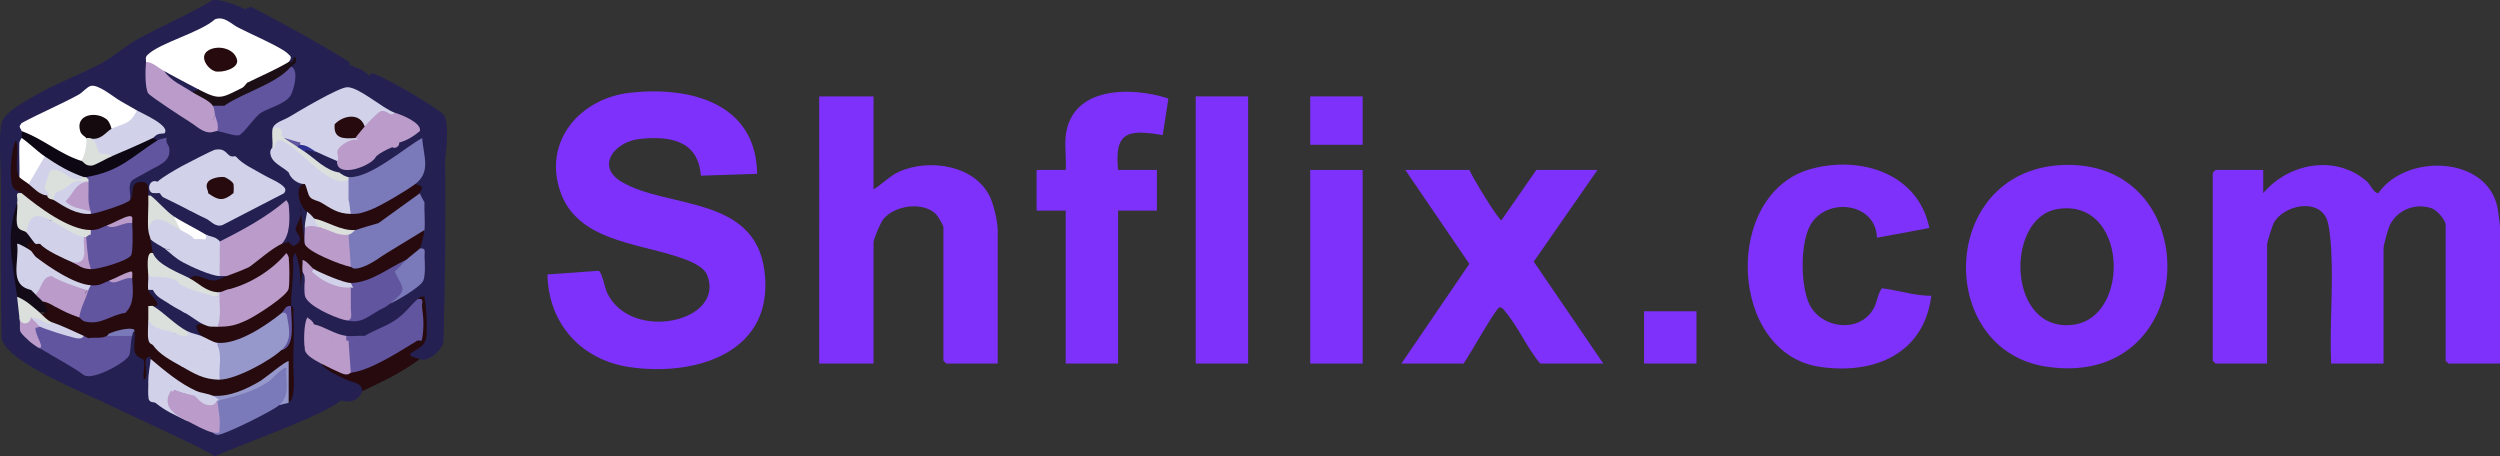 <?xml version="1.0" encoding="UTF-8"?>
<svg id="Layer_2" data-name="Layer 2" xmlns="http://www.w3.org/2000/svg" viewBox="0 0 1291.91 235.88">
  <rect x="0" y="0" width="1291.91" height="235.88" fill="#333333" stroke="none"/>
  <defs>
    <style>
      .cls-1 {
        fill: #dbe0dc;
      }

      .cls-2 {
        fill: #d1d2ea;
      }

      .cls-3 {
        fill: #1c0e15;
      }

      .cls-4 {
        fill: #0d0713;
      }

      .cls-5 {
        fill: #7e31fb;
      }

      .cls-6 {
        fill: #fff;
      }

      .cls-7 {
        fill: #7a79b9;
      }

      .cls-8 {
        fill: #242052;
      }

      .cls-9 {
        fill: #150b0e;
      }

      .cls-10 {
        fill: #2e3192;
      }

      .cls-11 {
        fill: #9697cb;
      }

      .cls-12 {
        fill: #ba9bc9;
      }

      .cls-13 {
        fill: #130a17;
      }

      .cls-14 {
        fill: #260a0e;
      }

      .cls-15 {
        fill: #61559f;
      }
    </style>
  </defs>
  <g id="Layer_1-2" data-name="Layer 1">
    <g>
      <path class="cls-8" d="M157.51,95.09c-2.69,3.3,1.1,10.58,1.19,14.27,2.21,3.23,2.61,6.51-1.19,8.33,3.39,1.26,3.23,7.03,0,8.33l-1.62-.15c-2.75-13.88,1.48-2.49.31.89-.62,1.81-3.25,1.77-4.64.45-2.52,2.45-4.13.34-2.38-2.38l-.59-1.2c3.08-9.67,3.66-24.42-2.73-32.31l2.13-2.17c.37.12.86-.13,1.19,0,3.65,1.51,6.12,2.37,8.33,5.95Z"/>
      <g>
        <path class="cls-8" d="M110.96,235.88c-3.19-3.12-48.28-23.47-53.33-26.04-11.78-6-53.59-22.06-56.82-34.76-.4-20.12-.45-40.28-.34-60.41.04-6.7-.01-13.46,0-20.12.02-8.05-1.26-23.83.3-30.72,1.31-5.82,11.87-11.22,16.79-14.13,11.22-6.64,23.91-11.11,35.17-17.16,6.34-3.41,11.88-8.8,18.52-12.41C83.9,13.26,97.32,7.65,109.66.18c4.25-1.04,12.8,2.68,16.93,4.52l3.15-1.18c17.33,8.91,34.2,18.35,50.6,28.32l.96,2.59c.29-1.04.69-1.01,1.19,0,3.4.84,6.18,2.42,8.33,4.76.3-.49.62-.93,1.04-1.24,1.77-1.3,36.11,18.68,37.77,21.71,2.38,4.36,1.09,17.82.38,22.98.31,31.51.04,62.85-.84,94.04-.57,4.01-8.08,11.02-12.2,8.79-10.26,4.16-8-8.16,0-5.95,2.97-2.26,3.44-4.72,3.57-8.33-1.35-5.31-1.72-12.34-1.19-17.84-4.64-.26-4.47-3,.5-8.23,2.7-4.5,1.48-12.96-.79-17.16.88-7.68,1.56-16.62.29-23.38-3.25,1.41-5.26-2.6-2.38-4.76-1.65-.57-2.44-2.15-2.38-4.76l-.45-2.72c4.63-4.11,3.5-12.24,1.51-16.73-10.43,8.81-21.78,14.9-34.06,18.26l-1.5-2.38c-2.18,1.73-5.82.76-4.76-2.38.28-1.75,2.16-2.18,5.66-1.31,10.08-3.65,19.69-8.36,28.83-14.15,1.4-2,3.78-3.98,7.14-5.95-3.84-2.59-8.01-4.87-12.51-6.84l-.57-2.68c-6.72-1.27-12.98-4.16-18.78-8.67l-5.61-2.13c-9.64,3.89-18.86,8.67-27.67,14.35l-2.65-1.18c-2.14,3.86-4.92,5.84-8.33,5.95,2.6,2.7,2.6,5.87,0,9.51,1.69,4.64,3.25,7.37,8.36,9.99l-.04,3.09c-.38,1.03-.78,1.02-1.19,0-6.03,3.84-13.99-.36-19.89-4.05-2.15-1.35-4.28-2.74-6.28-4.28-.4,3.14-1.15,2.89-2.38,0-1.07,1.97-2.85,1.61-5.32-1.08-10.71,3.56-21.03,8.47-30.96,14.73l-1.78-.57c-2.01-1.04-1.71-3.09.91-6.17,4.86-3.29,6.54-7.18,5.03-11.67-2.1.31-4.08-.88-5.95-3.57-2.49.97-3.28.58-2.38-1.19-2.36-2.57.68-3.99,3.37-4.52-3.47-2.81-7.27-5.11-11.41-6.91l-.29-2.84c-4.34.91-6.9-.56-8.33-4.76-.55.92-1.32,1.4-2.36,1.34-7.53-7.43-13.6-8.31-18.2-2.63-11,4.73-21.19,10.32-30.58,16.75,2.5,1.74,3.39,2.48,0,3.57,2.5,5.09,2.05,15.29-1.19,20.22-3.89-2.62-2.27,4.87,1.02,5.44l.17,2.89c.06,2.15-.73,3.74-2.38,4.76-1.33,13.55-2.26,27.06-.26,40.62,2.55,3.49,2.64,6.21.26,8.14,3.62,2.78,4.22,7.21,1.19,10.7,2.37.83,3.27,2.97,2.71,6.42,2.04,1.88,2.72,3.71,2.05,5.48,2.88-1.86,5.16.36,4.76,3.57,2.78-.7,3.58-.3,2.38,1.19,7.42,1.93,17.79,6.19,21.41,13.08l1.55-1.84c9.29-1.36,22.31-5.87,20.76-17.43l2.66-.94c-3.02-1.85-2.2-3.51,1.19-2.38,2.3,1.49,3.2,5.03,2.69,10.6,2.31.64,4.18,1.47,5.64,2.48,1.06.22,1.01.62,0,1.19,3.16,3.83,2.04,8.48-1.19,11.89l2.38,1.62c-.57,3.4-.17,6.43,1.19,9.08l3.04-.66c4.48,3.63,9.02,7.02,13.61,10.17,3.49-2.22,11.92,2.17,13.08,5.95,2.17,1.27,3.86.62,5.08-1.95,9.22-3.77,18.25-8.19,26.8-13.33l2.6,1.01c2.49-2.42,4.07-2.82,4.76-1.19,1.44-5.92,1.83-11.98,1.19-18.18l1.19-.85c3.09-2.95,12.47-1.9,15.23,1.86.06,5.52,7.98,9,12.12,5.28,3.1-3.93,13.55,2.18,8.33,5.95-1.32,4.44-6.53,6.64-10.7,4.76-10.99,8.67-53.01,23.24-65.58,28.99h0Z"/>
        <g>
          <g>
            <g>
              <path class="cls-6" d="M75.45,32.05c.14-1.49-.62-2.26.77-3.66,6.18-6.23,27.27-11.57,34.9-18.43,4.76-1.76,8.17,2.29,11.91,4.25,3.16,5.85-2.91,12.14-9.93,10.34.5,3.46-3.66,4.41-5.53,1.56-.2,3.53.92,6.21,3.37,8.04l.2,2.66,5.39.46c4.62-1.73,14-.1,11.26,5.48,3.73,3.04-10.74,9.2-13.05,9.52-3.73.52-10.91-2.62-11.92-5.96-6.52-1.42-12.47-4.59-17.84-9.51-2.48,2.68-8.4-1.73-9.51-4.76Z"/>
              <path class="cls-6" d="M149.19,32.05c-3.86,5.96-14.17,11.69-21.41,10.7-4.19-5.87-11.12-3.63-16.65-5.95l1.2-2.19c12.93-.19,7.92-9.04-2.15-7.15l-2.62-1.36,11.43-3.45,4.03-8.44c5.77,3.03,21.8,9.94,25.43,13.24,2.01,1.83,2.57,2.09.74,4.6Z"/>
              <path class="cls-12" d="M75.45,32.05c3.15-.18,6.49,3.12,9.51,4.76,4.44,3.55,9.22,6.61,14.33,9.16l-.05,1.54c3.67.3,12.92,3.05,10.7,7.14,3.82.31,4.57,3.03,1.19,4.76-.03,8.54-3.91,2.01-5.5-2.94l-6.7,1.16c2.85,2.69,4.72,7.42-.88,5.34-3.01-1.82-20.59-13.29-21.49-14.79-1.75-2.93-1.46-12.31-1.11-16.14Z"/>
              <path class="cls-15" d="M134.92,58.22c-1.78.69-2.83-.15-3.13-2.51l-14.21,1.27-1.68-2.32.48-2.97c11.19-5.14,21.94-11.01,32.26-17.59l1.75.35c4.38,1.52,1.31,12.2-.13,14.74-2.57,4.53-11.7,6.67-15.33,9.05Z"/>
              <path class="cls-15" d="M115.89,54.65c3.88.01,15.45-1.64,17.06-1.28,1.45.33,1.49,3.57,1.97,4.84-3.44,2.26-9.17,11.15-11.53,11.7-2.19.51-8.2-1.76-11.06-2.18-2.72-2.05-3.12-4.83-1.19-8.33-.43-1.61-.12-2.96-1.19-4.76,1.91-2.32,4.04-2.33,5.95,0Z"/>
              <path class="cls-3" d="M149.19,32.05c.3-.18,1.09.27,1.59-.02,1.38-.8.08-2.87,1.97-2.36.98,3.55-1.13,3.29-2.37,4.75-7.67,9.02-24.65,13.39-34.49,20.22-1.98,0-3.96,0-5.95,0-1.6-2.71-7.57-5.05-10.7-7.14-1.01-1.75.18-2.15,3.57-1.19,10.82,5.63,11.57,4.4,22.24-.86,1.41-.7,2.16-2.42,2.74-2.7,7.27-3.59,14.35-6.57,21.41-10.7Z"/>
              <path class="cls-12" d="M98.05,62.98c6.44-.09-6.03-4.62-3.56-7.13,9.1-.45,13.75-6.66,15.46,6.52l1.18-2.96c.71,2.66,2.01,4.88,1.19,8.33-1.09-.16-2.83,1.22-5.68.43-3.17-.87-5.88-3.55-8.59-5.19Z"/>
              <path class="cls-14" d="M107.56,26.11c4.62-2.97,13.32-1.39,14.91,4.64,1.22,4.62-7.73,7.03-11.34,6.06s-8.55-7.51-3.57-10.7Z"/>
              <path class="cls-8" d="M102.8,46.33l-3.57,1.19c-4.69-3.13-10.83-5.59-14.27-10.7,5.87,3.18,11.92,6.43,17.84,9.51Z"/>
            </g>
            <g>
              <path class="cls-2" d="M88.53,199.75c1.8,1.07,5.62.93,7.14,3.57-1.9-.48-4.02-.68-5.94-1.19-1.19,8.75-2.65,8.64,4.78,12.42.58.29,4.97,2.16,2.34,3.04-6.36-3.08-10.86-4.87-16.65-9.51-4.81-4.1,2.93-12.5,8.33-8.33Z"/>
              <path class="cls-2" d="M88.53,199.75c-4.29-.25-8.62,4.2-8.33,8.33-.49-.39-2.72.27-3.4-1.92-.45-2.92-.1-5.86-.17-8.78,6.09-5.63,7.6-.18,11.89,2.38Z"/>
            </g>
          </g>
          <g>
            <path class="cls-8" d="M209.84,73.68c-5.2,4.2-20.7,14.38-26.85,15.39-2.01.33-5.62.35-7.64.07-.33.54-.69,1.04-1.15,1.41-1.87,1.49-16.6-8.89-16.69-12.12-1.24-2.47.74-2.47,5.95,0,4.52-1.62,8.89.31,10.7,4.76,1.82.78,3.18,3.38,6.34,3.26,2.49-.09,10.96-4.29,13.88-5.64,2.43-2.15,5.37-3.51,8.33-4.76,1.13-.71,2.45-1.61,3.57-2.38,1.96-1.08,3.15-1.08,3.57,0Z"/>
            <path class="cls-2" d="M149.19,60.6l-3.57,9.51c-1.51-1.25-3.17-2.42-4.76-3.57.78-3.32,5.98-4.53,8.33-5.95Z"/>
            <path class="cls-8" d="M216.98,67.73c-.83,3.12-4.95,4.18-7.14,5.95h-3.57c3.36-2.3,6.78-4.66,10.7-5.95Z"/>
            <path class="cls-8" d="M216.98,179.53l3.57-8.33c0,1.73,1.58,2.98.35,5.62-1.34,2.9-2.86,1.99-3.92,2.71Z"/>
            <path class="cls-8" d="M202.71,76.06c-3.77,2.36-3.89,2.7-8.33,4.76,1.57-2.86,5.26-4.06,8.33-4.76Z"/>
          </g>
          <g>
            <path class="cls-13" d="M13.61,120.06c2.91-2.85,5.1,3.86,4.76,5.95-1.71.52-2.36,1.83-2.38,3.57-1.13,1.29-2.65,1.42-4.56.39-3.36,8.21-3.82,15.12,4.56,19.83,2.63-2.19,3.68-.69,2.38,2.38,3.21-1.31,5.39.43,3.57,3.57,6.67,2.84,6.25,10.35-1.19,5.95-4.07,1.56-10.12-4.61-11.89-8.33-2.42-18.79-6.07-30.28,0-48.76,2.38,2.25,3.14,5.88,2.28,10.9,1.67,1.58,2.5,3.1,2.47,4.56Z"/>
            <path class="cls-15" d="M42.15,186.67l1.19,7.14c-6.79-4.93-14.32-8.65-21.41-13.08,1.28.62,3.38-1.2,3.57-1.19.53-.83,1.38-2.07,2.03-1.89,3.54,1.01,12.17,6.54,14.62,9.02Z"/>
            <path class="cls-12" d="M15.98,164.07c1.91.46,2.71,1.25,2.38,2.38-1.43,2.77-1.65,4.96.06,8.73.47,2.64-1.54,2.1-3.63.79-6.56-6.11-3.68-3.9-4.76-11.89,1.89,1.4,4.09-.14,5.95,0Z"/>
          </g>
        </g>
      </g>
      <g>
        <path class="cls-14" d="M10.04,91.52c2.22-2.56,6.04.49,4.76,3.57,4-1.42,7.32,2.88,9.51,5.95,2.41-1.15,3.7-.46,3.57,2.38l2.75-1.08c4.18,4.34,9.61,7.07,16.28,8.22,1.62-2.73,5.02-4.48,10.19-5.26,3.89-2.24,7.24-2.86,10.03-1.87-.37-4.93,2.96-14.78,9.25-10.97,2.83,1.72,1.81,7.02.26,8.59,3.24,4.87,3.24,10.82,0,17.84,3.31.08,4.11,3.15,1.19,4.76,3.48,3.43,3.87,5.81,1.19,7.14l-.08,10.45-2.3,1.44c3.53.53,3.16,5.88,0,7.14,4.11,2.74,11.27,11.55,2.38,8.33-.6,3.1-1.37,3-2.38,0-2.84,9.37-2.51,16.89,3.52,24.67l-2.33,1.49c-5.6-.52.15,10.49-3.56,11.89-.49-2.96.67-7.2.01-9.86-.37-1.49-3.98-1.06-4.76-5.02-.57-2.86.71-8-.02-10.09-4.27.7-8.95,1.43-13.08,1.19-4.4,2.53-9.42.74-6.98-4.82l15.3-5.88c-.53-2.25-.09-4.89,1.32-7.93-.62-4.81.13-8.12,2.24-9.91-3.12-.98-7.08-.58-11.89,1.19.04,4.38-7.57,6.7-9.51,2.38-4.33,2.1-13.16-2.67-17.66-5.25-3.83-2.2-13.95-8.97-13.26-12.59-3.42-2.71-1.13-6.24,2.38-3.57.09-2.26,1.61-2.05,2.38,0,4.89.19,14.83,4.86,16.65,9.51,4.63-.42,7.8.77,9.51,3.57l1.11-2.43c6.15-1.07,12.34-2.72,17.74-5.92l.28-13.6,2.28-1.83-2.92-1.56c-3.35,1.58-6.74,2.49-10.16,2.75.8,3.97-6.61,6.3-8.33,2.38-.21.56-.47,1.05-.87,1.31-4,2.59-31.31-13.32-35.08-17.48l.27-2.86c-1.19-.99-3.23-1.41-4.1-2.41-2.71-3.1-1.6-20.88,1.13-24.93,2.07,5.42-1.33,14.64,1.78,19.02Z"/>
        <path class="cls-6" d="M11.23,67.73c.01-.41-1.32-1.68-.98-2.81l.93-1.33c9.62-5.2,19.83-9.42,29.42-14.66,2.13-1.16,4.3-3.97,6.27-4.52,3.86-1.08,11.79,5.76,15.5,7.86,2.2,3.36-3.23,14.55-7.14,9.51-7.33.84-10.99,1.25-10.99,1.25l.29,8.26c4.41,1.33,2.25,12.42-2.38,11.89-1,.66-2.18,1.43-3.44,1.29-4.09-.44-22.08-11.74-26.82-14.8-.45-.29-.6-1.06-.66-1.95Z"/>
        <path class="cls-4" d="M42.15,83.2c.8-1.24,2.48-1.24,5.04.03,3.33-2,6.81-2.8,10.42-2.41,5.24-6.05,13.42-9.64,21.41-9.51l2.38,1.19c-.9,4.59-9.51,10.11-14.02,12.6-5.53,3.05-16.86,7.66-22.85,6.43-.29,1.07-.69,1.04-1.19,0-6.28-.64-18.53-4.56-20.22-10.7-4.33,1.58-11.76-5.06-11.89-9.51.04-.63-.05-2.25,0-3.57,11.57,4.29,18.97,11.53,30.92,15.46Z"/>
        <path class="cls-2" d="M70.69,57.03c2.4,1.41,17.79,7.99,14.28,11.88-.12.13-2.48.02-3.59.57s-1.9,1.6-2.36,1.82c-6.98,3.31-14.29,6.5-21.41,9.51-6.32,1.85-10.28-1.32-11.89-9.51,3.1-1.56,6.15-3.48,9.14-5.74l2.75.98c.63-2.69,3.08-4.58,7.34-5.67,1.73-2.64,3.65-3.92,5.74-3.84Z"/>
        <path class="cls-15" d="M55.23,173.58c5.68-2.45,10.04-2.45,13.08,0-.99,3.47-.63,7.2-1.45,9.86-1.07,3.47-19.07,13.55-23.53,10.36-3.61-3.43-4-5.81-1.19-7.14-2-3.29-2.34-10.45,2.38-10.7-1.21-1.31-.54-1.8,1.19-1.19.51-3.09,3.68-3.49,9.51-1.19Z"/>
        <path class="cls-15" d="M81.4,72.49c.6-.38,4.51-1.46,4.75-1.2-.73,2.11.81,3.5,1.2,4.77,2.86,6.19-5.84,15.9-11.89,13.08-7.6.07-15.11,1.28-21.84,5.84-3.47,1.23-7.16,2-7.89-2.27-1.46.87-2.03.33-1.19-1.19,17.56-2.98,23.38-10.43,36.87-19.03Z"/>
        <path class="cls-1" d="M11.23,99.85c8.5,7.08,24.52,19.07,35.68,19.03,2.28.67,2.28,1.71,0,2.38-.5,1.9-.77,2.86-2.38,1.19-.29,1.07-.69,1.05-1.19,0-2.92,4.07-16.86-4.02-16.65-8.33-4.86-1.75-10.04-.85-10.49,4.97l-2.6.97c-.97-.95-3.8-.87-4.56-3.16-1.07-3.2.32-8.7-.19-12.3.75-2.28-1.76-5.62,2.38-4.76Z"/>
        <path class="cls-6" d="M11.23,71.3c4.35,3.06,7.73,6.67,11.89,9.51,2.93,2.75-4.4,14.71-8.33,14.27-1.14-.94-4.16-2.73-4.76-3.57.15-5.76-.19-11.56-.04-17.33.04-1.52,1.21-2.67,1.22-2.89Z"/>
        <path class="cls-8" d="M81.4,93.9c-1.08.99-2,3.24-3.56,4.17l2.38,1.78c.5,1.9-.97,2.19-2.38,1.19-.34,1.04-.73,1.02-1.19,0-.15-3.89.95-7.9-5.21-6.86-4.24.71-2.03,6.92-4.31,9.24-6.65-5.3.09-17.36,8.33-14.27,5.54-3.58,13.54-5.12,11.89-13.08.51,1.69,2.42,3.42.94,6.29l-6.89,11.55Z"/>
        <path class="cls-6" d="M62.37,52.27c2.81,1.59,5.57,3.14,8.33,4.76-3.26,7.61-7.72,6.79-13.08,9.51-3.15.04-4.27-2.29-2.38-4.76,4.56-.1,3.91-6.72,7.14-9.51Z"/>
        <path class="cls-15" d="M20.74,168.83l1.18-1.2c7.04,2.46,14.18,4.44,21.41,5.96,2.29-2.27,2.84-2,2.38,1.19-.08.02-1.07,1.02-1.19,1.19-.82,1.92-1.53,2.79-2.13,2.61l-15.96-2.59c.59,1.41.36,2.59-.94,3.55,1.12,2.36-.07,2.76-3.57,1.19-.62-.39-1.48-.58-2.38-1.19l.46-1.91c-2.56-.05-5.25-12.73.73-8.79Z"/>
        <path class="cls-1" d="M20.74,161.69c4.05-.37,6.03,1.21,5.95,4.76.91,2.06.43,3.38-1.59,2.49l-9.12-4.87c-.22,3.77-5.65,4.34-5.95,0-.47-3.54-.73-7.17-1.19-10.7,4.4,1.58,8.36,5.34,11.89,8.33Z"/>
        <path class="cls-12" d="M18.36,166.45c1.51-1.28,3.59.57,2.38,2.38l-2.39.61c-.39,3.92,5.83,11.5,1.2,10.09-1.75-1.19-3.17-2.09-4.76-3.57,5.79,1.11-3.84-9.39,3.57-9.51Z"/>
        <path class="cls-7" d="M69.5,171.21c-1.15.45-.93,1.47-1.19,2.38h-13.08c-.25-.49.15-.88,1.19-1.19,2.75-1.36,9.68-3.17,12.44-2.31.74.14.48.67.64,1.12Z"/>
        <path class="cls-15" d="M68.31,143.85c.45,6.32,1.26,13.3-3.57,17.84l-12.87,5.16c-2.36,3.88-13.31,2.47-10.92-2.78-.82-.57-1.76-1.23-2.03-2.21-.86-3.2,4.84-9.86,6.78-12.06-2.45-2.03-2.05-2.83,1.19-2.38,4.79.4,5.77-.96,9.51-2.38,3.75-.59,7.48-1.55,11.17-2.9l.72,1.71Z"/>
        <path class="cls-15" d="M68.31,115.31c.23,3.06.53,14.81-.58,16.66-1.71,2.83-16.96,7.3-20.82,7.12-2.98-1.09-4.7-3.06-1.19-4.76-.14-4.88.25-9.24,1.19-13.08,0-.79,0-1.59,0-2.38,4.39-.02,4.96-1.2,8.33-2.38,4.11-.75,8.2-1.71,12.25-2.87l.84,1.69Z"/>
        <path class="cls-15" d="M75.45,89.14c-1.81,1.17-6.85,3.3-7.72,4.76-1.66,2.77.19,7.65-.6,9.51-.69,1.63-17.27,6.99-20.22,7.14-1.04-.34-1.02-.73,0-1.19-4.78-1.77-5.17-13.25-1.19-15.46-1.03-.3-1.01-.7,0-1.19,5.9,2.85,10.88-2.67,15.41-4.21,3.14-1.07,6.99-.22,10.15-2.51l4.17,3.16Z"/>
        <path class="cls-2" d="M26.69,114.12c4.81,2.48,11.32,7.33,16.65,8.33,3.1,11.94,1.12,16.31-5.95,13.08-4.48-1.99-13.67-5.96-16.65-9.51-6.79-3.58-6.27-16.22,5.95-11.89Z"/>
        <path class="cls-14" d="M27.88,158.12c3.75-.97,12.07,1.39,13.08,5.95.5.17,1.34,1.74,3.15,2.14,8.32,1.81,12.96-3.46,20.63-4.52-3.05,2.87-12.31,5.28-12.87,6.15-2.43,3.79,1.17,5.63,4.54,4.56-.38.19-.73.91-1.19,1.19-2.78,1.57-7.21.56-9.51,1.19-.81-.36-1.57-.83-2.38-1.19-5.49-.32-14.02-2.35-16.65-7.14-2.58-1-4.1-3.2-5.95-4.76,5.87.83,3.72-2.43,1.19-5.95,2.41-3.83,4.3-1.02,5.95,2.38Z"/>
        <path class="cls-2" d="M43.34,91.52c1.95,1.5-7.02,2.53-8.1,2.32-9.63-8.01-9.79.37-9.05,7.57l-1.88-.38c-3.98-.41-6.63-3.56-9.51-5.95l8.33-14.27c6.35,4.33,12.85,8.26,20.22,10.7Z"/>
        <path class="cls-2" d="M15.98,129.58c.7.53,1.52,2.44,2.97,3.53,6.96,5.23,19.19,13.58,27.95,14.31-.3.8-.97,1.59-1.19,2.38-.34,1.04-.73,1.02-1.19,0-3.76,2.09-18.26-2.14-17.84-7.14-3.07,1.18-3.86.39-2.38-2.38l-10.66-5.37c-2.11,3.32-3.67,6.65-1.23,10.13,3.52-.68,5.22,1.57,3.57,4.76-11.72-2.63-5.84-14.6-7.13-23.78.52-.59,6.25,2.9,7.13,3.56Z"/>
        <path class="cls-1" d="M43.34,91.52c.39-.04.81.06,1.19,0,.15.54,1.16,1.01,1.19,1.19.07.37-.02.8,0,1.19-.34,1.04-.73,1.02-1.19,0-5.94,1.99-11.49,5.16-16.65,9.51-.93-.59-3.05-.22-3.57-2.38,2.59-.36-1.15-1.93-1.18-4.14,0-.47,2.34-8.61,3.09-8.83,5.22-1.48,8.32,4.11,13.14,4.66,2.57.3,3.5-1.16,3.98-1.21Z"/>
        <path class="cls-2" d="M44.53,93.9c-2.02,3.2-4.39,6.53-7.11,10,4.53.8,7.69,2.62,9.49,5.46v1.19c-7.44.37-13.08-3.39-19.03-7.14-.25-4.75,2.37-3.98,5.37-5.94,4.01-2.62,4.59-4.96,11.28-3.58Z"/>
        <path class="cls-2" d="M26.69,114.12c-5.09-1.77-9.11,2.99-8.05,7.59.3,1.29,1.99,2.01,2.56,3.12.32.62-.5,1.13-.46,1.18-.7-.16-1.97.23-2.38,0-.74-.42-3.66-4.87-4.76-5.95,1.77-9.46,4.9-10.16,13.08-5.95Z"/>
        <path class="cls-12" d="M45.72,134.34c.23,1.6.89,3.16,1.19,4.76-5.04-.23-6.01-2.01-9.51-3.57,8.79,1.36,5.42-7.21,5.95-13.08.36.07.81,0,1.19,0,1.83,3.4,2.23,7.37,1.19,11.89Z"/>
        <path class="cls-12" d="M55.23,116.5c3.47-1.22,8.62-4.36,11.31-4.76s1.62,1.6,1.77,3.57c-4.35-.88-9.83,3.88-13.08,1.19Z"/>
        <path class="cls-12" d="M56.42,145.04c3.84-1.46,7.27-3.75,11.28-4.78,1.14-.02.53,2.45.61,3.59-4.12-1.09-9,4.09-11.89,1.19Z"/>
        <path class="cls-9" d="M55.23,61.79c1.13.99,2.12,3.22,2.38,4.76-2.64,1.34-5.72,6.76-11.89,4.76-.34,1.04-.73,1.02-1.19,0-.13-.52-2.44-1.47-3.06-3.46-2.8-9.02,8.7-10.5,13.76-6.06Z"/>
        <path class="cls-1" d="M45.72,71.3c4.94.56,3.95,6.5,5.91,7.77,1.66,1.07,4.8-.2,5.98,1.75-2.7,1.14-8.51,4.63-10.2,4.76-3.47.26-4.12-2-5.26-2.38,1.51-2.5,3.03-9.35,2.38-11.89h1.19Z"/>
        <path class="cls-15" d="M44.53,175.96c-2.31,3.17.11,7.66-2.38,10.7-5.15.56-13.72-6.9-16.65-7.14-7.68-12.06,13.64-1.65,19.03-3.57Z"/>
        <path class="cls-12" d="M26.69,142.66c4.44,2.79,12.65,5.58,17.84,7.14-.46,5.73-5.48,6.43-15.06,2.1l-.45,1.99c3.88,2.44,3.97,6.12-1.14,4.24-1.88-1.04-3.76-2.1-5.95-2.38-.73-1.01-2.43-2.2-3.57-3.57-1.76-4.12,3.45-13.52,8.33-9.51Z"/>
        <path class="cls-2" d="M24.31,140.28c1.27.83,2.01,2.15,2.38,2.38-5.28.37-5.07,6.65-8.33,9.51-.87-1.04-1.85-1.74-2.38-2.38-1.24-1.49-2.48-3.15-3.57-4.76-4.38-12.1,4.6-10.38,11.89-4.76Z"/>
        <path class="cls-15" d="M46.91,121.25c0,4.1.99,9.95-1.19,13.08-.55-3.88-.92-7.97-1.19-11.89.21,0,1.52-1.33,2.38-1.19Z"/>
        <path class="cls-2" d="M26.69,166.45c5.58,1.88,11.22,4.74,16.65,7.14-1.15,2.18-4.19,1.09-6,.67-3.24-.75-13.88-4.09-16.6-5.42-.56-.28-1.67-1.74-2.38-2.38-.83-.75-1.6-1.57-2.38-2.38,5.77.42,6.48,2.74,9.14,3.3.82.17,1.48-.95,1.56-.92Z"/>
        <path class="cls-12" d="M27.88,158.12c5.76-.12-1.36-1.49-1.3-4.14.16-8.2,7.95-2.66,11.47-1.88,2.16.48,7.4,1.18,6.48-2.31h1.19c-1.44,5.03-4.06,9.01-4.76,14.27-5.35-1.85-8.18-3.23-13.08-5.95Z"/>
        <path class="cls-12" d="M46.91,109.36c-4.45-1.65-9.61-1.53-13.06-5.35,4.13-3.91,4.75-8.74,10.68-10.11h1.19c.27,5.17-.73,10.42,1.19,15.46Z"/>
        <path class="cls-2" d="M24.31,140.28c-6.67-2.58-13.12-5.47-11.89,4.76-.22-.33-1.69-.46-2.15-1.97-1.07-3.56-.24-8.61,2.73-11.06,1.63-.12,9.44,7.05,11.31,8.27Z"/>
      </g>
      <g>
        <path class="cls-8" d="M219.36,104.6c.06-1.32-.82-3.88,1.18-3.56.29,6.52-.33,13.14-.04,19.67s1.12,10.54,2.37,16.65c1.87,9.2-3.37,7.35-4.45,12.17-.48,2.13.79,2.83.95,3.84.54,1.34-.65,1.74-3.57,1.19.28.57.49,1.14.48,1.71-.02,1.69-22.93,20.5-27.84,17.32-2.37,1.04-8.14,2.3-9.51,0-.4.63-.79,1.12-1.16,1.1-4.55-.18-12.06-4.08-15.49-7.05-3.13-.26-4.32-1.45-3.57-3.57-3.1,3.4-2.18,11.76-1.19,16.65,3.28,2.11,6.06,4.49,8.33,7.14,3.86,3.02,8.3,5.42,13.02,6.82l.06,1.5c.06,7.99-11.17,2.29-13.18-.5-1.46-2.03-.9-5.25-1.09-5.45-.47-.47-10.63.54-13.08-1.18l-2.36-3.22c2.25-9.31,2.64-18.55,1.17-27.7l-2.29-3.11c2.99-7.84,2.89-16.43,1.8-24.52l2.87.27c2.62,1.21,3.81,4.38,3.57,9.51,2.95-1.38,3.35.2,1.19,4.76,2.07,1.11,2.85,3.53,2.35,7.28,1.57,4.32,12.64,8.61,16.93,10.18l.93,2.75c5.36-1.24,11.3-2.82,17.84-4.76-.78-3.44,3.26-5.28,5.95-3.57,5.28-3.98,10.3-8.27,15.06-12.87.9-5.29.8-12.04.4-15.67-3.84-2,.08-6.95,2.38-9.51-3.31-2.48-3.76-12.12,0-14.27Z"/>
        <path class="cls-7" d="M214.6,95.09l-.29,3.14c-4.25,3.81-26,15.8-30.94,14.68-1.24-.28-1.73-.83-2.07-2.35-3.53-.34-4.29-5.58-1.19-7.14-3.01-5.27-3.01-8.83,0-10.7-1.04-.34-1.02-.73,0-1.19,11.03.72,28.61-14.95,38.05-20.22.6,9.13,4.77,17.43-3.56,23.79Z"/>
        <path class="cls-2" d="M203.9,58.22c1,3.63-1.1,4.12-6.29,1.48-3.23,4.06-6.29,5.95-9.18,5.65-2.04-.63-4.17-1.52-6.39-2.69-3.25,1.03-6.27,1.53-9.07,1.5l-.32,3.97c-7.26-1.64-10.52-.44-13.82,6.55-1.45-.06-2.68-.4-3.7-1.01-2.1.73-4.88-.06-8.33-2.38-1.13.34-1.52-.05-1.19-1.19-2.37-2.98-1.18-6.15,3.57-9.51,5.03-3.05,25.97-15.52,30.32-15.53,6.1,0,18.06,10.87,24.38,13.15Z"/>
        <path class="cls-12" d="M203.9,58.22c3.73,1.07,14.19,5.32,13.08,9.51-3.13,2.65-6.76,4.92-10.7,5.95.37,1.77-2.09,3.48-3.57,2.38-2.94,1.25-5.9,2.62-8.33,4.76-2.16,5-20.65,11.76-20.22,2.38-6.79-7.6,2.78-11.48,9.51-11.89-3.4-1.74,1.59-7.51,4.76-5.95,1.16-1.44,7.03-7.54,8.28-7.88,2.55-.69,3.61,1.24,5.58,1.61.79.15,1.51-.89,1.6-.87Z"/>
        <path class="cls-14" d="M157.51,95.09l1.41.4c1.08,4.33,3.13,6.86,6.91,9.11,2.34-1.19,5.24-.45,8.7,2.21,3.45.43,5.7,1.68,6.76,3.74,4.43.1,6.36-.68,10.32-2.17,4.99-1.88,18.69-10.01,22.98-13.29,6.25,1.59,2.2,2.9,2.38,4.76l.53,2.55c-7.15,5.42-13.57,10.2-21.94,12.91-2.97,4.16-7.12,5.43-11.89,3.57-6.62,2.85-16.14-1.71-21.41-5.95-2.33,1.38-3.52.19-3.57-3.57-3.7-1.59-7.18-14.02-1.19-14.27Z"/>
        <path class="cls-14" d="M219.36,153.37c1.03,6.59,1.19,11.14,1.19,17.84.06,3.29-.58,6.51-3.57,8.33-4.45,3.01-8.69,3.95,0,5.95-9.25,6.99-19.26,11.66-29.73,16.65-.06-4.52-5.47-4.51-8.33-5.95-4.42-2.23-10.17-4.35-13.08-8.33l1.19-.73c4.77,2.31,9.53,4.14,14.28,5.49l1.32-2.62c10.78-3.46,20.88-8.49,30.32-15.09l2.85,1.05c4.18-4.86,1.87-16.75,0-21.41,1.23-1.12,1.77-1.51,3.57-1.19Z"/>
        <path class="cls-2" d="M180.11,92.71v10.7c-2.1,1.11-4.18-.43-6.25-4.62l-11.64-4.34c2.57,3.65,3.77,7.03,3.62,10.15-1.42-.85-4.33-1.18-5.6-2.71-1.38-1.65-1.49-4.8-2.72-6.81-3.39.26-7.46-2.81-8.33-5.95-3.22-3.19-9.25-4.94-9.53-10.26-.09-1.71,1.2-2.66,1.21-2.82.29-6.66,4.02-6.76,11.17-.31,8.33,8.3,17.69,13.95,28.08,16.96Z"/>
        <path class="cls-7" d="M219.36,104.6c-.23,4.64.45,9.76,0,14.27,0,3.33-17.22,14.17-18.73,14.24-1.03.04-1.92-.5-2.67-1.15-.68-2.91,1.31-5.91,5.97-9.02.12-.48-3.39-8.49-5.76-5.76l-2.59-1.88,21.41-15.46c.06.58,1.81,3.83,2.38,4.76Z"/>
        <path class="cls-1" d="M145.62,70.11c.43.35.76.86,1.19,1.19,3.82,1.12,6.2,2.7,7.14,4.76,1.95-.62,4.28.2,3.57,2.38,5.43,3.64,10.83,9.72,17.84,10.7,1.02.97,3.51,2.3,4.76,2.38v1.19c-9.95,6.38-29.48-21.56-36.25-20.22-1.25.25-1.97,2.87-1.81,4.18l-1.19-.61c.09-2.75-.53-7.27,0-9.51,3.44-1.54,5.29-.18,4.76,3.57Z"/>
        <path class="cls-14" d="M157.51,126.01l2.44-.4c6.25,4.39,13.09,7.7,20.51,9.92l.84,2.37c4.85-1.88,9.58-4.26,14.19-7.13l2.46,1.18,21.41-13.08c-.19,1.9-1.6,8.34-2.38,9.51,2.74,2.55-4.49,8.18-7.14,5.95-7.59,6.72-16.94,10.08-26.48,12.92-.99.29-1.59.09-2.06-1.03-4.99,2.36-15.65-2.79-19.03-7.14-2.51-.08-4.49.31-5.95,1.19l-1.18,8.32c.4-6.12-.34-12.05-2.39-17.83-3.25.46-3.56-1.66-1.19-3.57,7.05-3.28,1.2-6.29,1.19-8.92,0-1.74,4.4-7.33,2.39-11.29l2.37,19.02Z"/>
        <path class="cls-12" d="M161.08,140.28c6.33,3.14,13.78,5.97,20.22,8.33,3.4,2.31,3.5,7.26,0,9.51,4.89,3.93,3.03,8.85-3.57,7.14-5.02-1.27-19.17-7.3-20.19-12.53-.34-1.77-.3-5.83-.03-7.69-.51-6.11.68-7.69,3.57-4.76Z"/>
        <path class="cls-15" d="M203.9,140.28l2.79.22c6.13,8.79,3.18,11.65-5.17,16.43-3.09,2.55-3.4,2.06-5.95,3.57-5.07,2.45-12.4,4.56-14.27-2.38.11-3.16-.08-6.35,0-9.51.3-.94.7-.91,1.19,0l.03-1.23c7.22-1.22,13.8-4.5,20.22-7.89l1.16.79Z"/>
        <path class="cls-7" d="M216.98,128.39c3.42-.41,2.32,1.96,2.41,4.07.15,3.33.54,9.72-.65,12.55-1.39,3.31-13.36,10.24-17.22,11.92,8.84-7.29,7.58-6.45,2.38-16.65.3-2.03,2.28-4.01,5.95-5.95,1.58-1.46,6.88-5.56,7.14-5.95Z"/>
        <path class="cls-12" d="M162.27,167.64c-.33.61-.73.58-1.19,0-1.76,3.66-.74,1.06-.61,1.2.83.94.92,3.04-.58,3.55,2.16,1.46,2.9,4.08,2.21,7.87l13.25,7.13-.08-9.87,2.47-1.57c.22-1.06.62-1.01,1.19,0,.22-1.06.62-1.02,1.19,0,3.98.67,4.68,14.74,1.19,16.65-.54.06-.8,1.35-3.54.76-1.34-.29-10.2-4.56-11.92-5.52-3.03-1.69-7.92-4.14-8.33-7.14-1.07-5.12-1.82-12.79,1.19-16.65,1.55.96,2.86,1.77,3.57,3.57Z"/>
        <path class="cls-15" d="M215.79,154.55c3.85-.67,2.02,1.95,2.32,4.16.83,6.2,1.08,10.86-.11,17.11-.42.56-1.89-.05-2.2.13l-1.74-2.11c2.18-12.28.66-14.21-4.58-5.8l-7.12,3.76c-1.76,5.02-9.76,7.75-12.72,2.96-1.22-.07-1.62-.46-1.19-1.19,4.89-2.98,10.53-4.7,15.36-7.83,5.33-3.47,7.81-7.39,12-11.19Z"/>
        <path class="cls-15" d="M195.57,160.5c-7.14,4.24-9.34,6.9-17.84,4.76,5.32,1.13,3.41-2.73,3.57-7.14,5.13,2.43,8.55,3.89,14.27,2.38Z"/>
        <path class="cls-12" d="M178.92,173.58c3.16.38,3.02,1.47,0,2.38-.4,0-.79,0-1.19,0-1.47,3.51-5.08,2.39-5.95-1.19-7.37-.88-10.94-3.26-10.7-7.14.38,0,.83-.07,1.19,0,5.31,1.02,10.37,5.05,16.65,5.95Z"/>
        <path class="cls-12" d="M162.27,139.09c1.49,1.72.85,2.35-1.19,1.19-2.22.92-3.03.97-3.57,4.76.93-1.92-1.07-3.93-1.19-4.76-.27-1.84.18-4.04.01-5.95,2.28.39,4.61,3.99,5.93,4.76Z"/>
        <path class="cls-8" d="M158.7,164.07c-1.73,3.91-1.78,12.24-1.19,16.65-2.69-5.12-.51-12.23-1.18-17.83,2.23-.67,1.98.94,2.37,1.18Z"/>
        <path class="cls-15" d="M188.44,173.58c.54.05,1.07.63,1.19,1.19-.99,3.74-7.53,4.63-9.51,1.19-.4,0-.79,0-1.19,0v-2.38c2.91.42,6.48-.29,9.51,0Z"/>
        <path class="cls-2" d="M180.11,103.41c.67,1.53.65,5.23,1.19,7.14-6.87-.15-10.03-2.68-15.46-5.95-3.69-3.97-6.29-8.77-7.13-14.27l16.57,6.61c.33.24,4.65,6.05,4.83,6.47Z"/>
        <path class="cls-2" d="M155.13,73.68c3.85.18,2.68-4.6,6.68-6.99,6.5-3.89,9.46.09,9.95-.14.12-.06.24-1.37,1.21-2.39,1.98,3.85,4.84,5.48,8.58,4.9l2.12,2.24c-.01.08,1.19.55,1.21,1.17-2.84-1.49-8.98,2.49-10.2,4.76s1.06,4.54-.52,5.96c-3.64-1.56-7.12-3.08-10.7-4.76-3.41-.68-6.19-1.87-8.33-3.57-1.04-.34-1.02-.73,0-1.19Z"/>
        <path class="cls-14" d="M188.44,65.36c-.74.92-4.71,5.56-4.76,5.95-6.14.51-11.56.42-10.7-7.14,4.49-4.72,13.13-6.05,15.46,1.19Z"/>
        <path class="cls-15" d="M155.13,73.68v1.19c.91,1.45.34,1.94-1.19,1.19-2.27-1.64-4.63-2.85-7.14-4.76l8.33,2.38Z"/>
        <path class="cls-7" d="M195.57,115.31c2.64-.7,5.33-.68,8.32-2.37-1.49,5.82,2.22,7.65,3.57,11.87-4.07.44-7.06,5.42-9.51,7.16-3.53,2.52-8.76,5.93-13.12,6.7-2.86.51-2.88-.66-3.53-.75-3.86-1.77-4.81-14.43-1.19-16.65-.4-1.23.79-2.02,3.57-2.38,3.94-1.27,7.89-2.5,11.89-3.57Z"/>
        <path class="cls-1" d="M183.68,118.88c-.64.21-1.88,2.1-3.57,2.38-1.01,5.22-13.79.65-14.27-3.57-5-1.33-6.19-2.92-3.57-4.76,7.26,1.5,13.71,6.47,21.41,5.95Z"/>
        <path class="cls-2" d="M162.27,112.93c.8,1.1.97,3.82,3.57,4.76-1.7,2.75-6.23,1.98-8.33,0-.03-3.1,1.21-7.43,1.19-8.33,1.41,1.06,2.51,2.13,3.57,3.57Z"/>
        <path class="cls-15" d="M189.62,174.77c2.77-.35,5.96.55,8.7-1.11,1.15-.7,1.4-2.89,2.54-3.65,2.19-1.46,4.88-2.01,7.02-3.73,1.3-1.04,7.34-10.11,9.08-8.15-.47,5.82,1.23,12.36-1.18,17.83-9.4,5.65-24.03,15.4-34.49,16.65l-1.19-16.65c2.5-.03,6.66-.83,9.51-1.19Z"/>
        <path class="cls-12" d="M165.84,117.69c4.52,1.13,9.01,4.43,14.27,3.57l1.19,16.65c-4.53-.69-22.82-7.88-23.79-11.89-.45-1.89.02-5.98,0-8.33,2.25-1.66,5.69-.66,8.33,0Z"/>
        <path class="cls-10" d="M163.46,78.44l-5.23-.91-.71.91c-1.21-.82-2.36-1.51-3.57-2.38-.19-.72.63-1.18,1.19-1.19,3.6-.06,5.8,2.38,8.33,3.57Z"/>
        <path class="cls-2" d="M181.3,146.23c2.81.09,3.21.88,1.19,2.38-.38.05-.8-.02-1.19,0-7.45.4-14.96-3.26-20.22-8.33.35-.15.73-.92,1.19-1.19,3.35,1.95,15.57,7.19,19.03,7.14Z"/>
        <path class="cls-15" d="M209.84,134.34c-1.55,1.43-4.22,4.87-5.95,5.95-3.24,2.02-17.83,7.83-21.41,8.33l-1.19-2.38c10.47-.17,19.47-7.89,28.54-11.89Z"/>
        <path class="cls-12" d="M171.79,174.77c1.97.3,3.77,1.14,5.95,1.19-.38,3.97.54,8.69,0,12.52-.22,1.56.64,2.12-1.79,1.77-.89-.13-15.37-7.79-15.8-8.58-1.01-1.84-.12-7.03-.25-9.28,3.21-.64,7.18.15,11.89,2.38Z"/>
        <path class="cls-12" d="M161.08,167.64c2.6,3.75,6.8,5.3,10.7,7.14-4.05-.61-7.73-.05-11.89-2.38-.06-.99-1.81-3.03-1.18-4.75.79-.02,1.58-.02,2.37,0Z"/>
      </g>
      <g>
        <path class="cls-14" d="M76.64,158.12c2.33,2.32,2.33,4.82,0,7.14,2.36,4.07,2.71,8.57,2.38,13.08,2.43-.31,4.81.9,7.14,3.64,4.36,1.81,6.73,4.17,7.13,7.06,3.71-.36,7.63.76,11.78,3.35,3.98.36,6.79,1.62,8.44,3.78l1.45-2.48c10.12-2.16,19.56-7.45,27.8-13.61l2.86.64c6.31-4.04,5.04-13.85,2.66-19.65.31-1.35.63-2.53,2.1-2.95,1.96.22,1.1,2.7,1.2,4.15.58,8.7-.03,18.41-.01,26.77.01,4.73,1.57,16.84-2.38,19.03l-1.59-.36c.98-3.23,2.54-17.5-1.19-18.37-9.81,8.25-23.27,17.77-36.47,15.16-2.39,2.84-7.98,1.1-8.33-2.38-.7.41-1.38.71-2.04.66-4.58-.4-21.44-11.69-21.75-17.31.02-.4-.02-.79,0-1.19.22-5.64-4.58-10.33-4.87-14.87-.27-4.2,3.42-7.46,2.49-11.88.57-1.72,1.13.57,1.19.59Z"/>
        <path class="cls-7" d="M113.51,206.88l.91-1.37c13.2-1.87,23.23-8.8,33.2-16.91,1.2.25,3,21.15-3.19,20.65-2.97,2.83-28.14,15.31-31.71,15.46-1.92.08-2.32-1.06-2.78-1.18,1.56-4.23,1.67-8.81.31-13.74,1.27-.57,1.76-1.66,2.06-2.91h1.19Z"/>
        <path class="cls-2" d="M119.46,80.82c4.88,2.28,2.49,13.69-3.57,10.7-.34,2.97-6.11,3.91-8.33,2.38-1.48,2.23-3.4,1.53-5.75-2.09-5.97.92-12.6,3.09-16.74,7.69l-2.49.35c-.67,2.9-1.43,2.82-2.38,0-4.89.55-3.71-8.01,1.19-5.95,2.77-2.53,9.19-6.15,12.7-8.11,1.93-1.08,15.8-8.15,16.71-8.34,5.82-1.21,5.99,2.36,8.64,3.37Z"/>
        <path class="cls-12" d="M95.67,203.32c.34-2.81,4.83-.98,4.76,1.19l1.63-.74c3.73,2.79,5.95,3.49,10.26,3.12.4,4.72,1.6,8.83,1.19,13.74-.3,3.63.61,3.07-3.57,2.91-4.7-1.27-8.77-3.85-13.08-5.95-10.19-4.56-12.8-10.12-7.83-16.66l6.64,2.38Z"/>
        <path class="cls-8" d="M148,89.14c-.39,3.67,4.53,6.16,4.67,8.83.08,1.53-1.13,3.82-1.16,5.99-.08,7,1.51,14.82-2.32,20.86,1.13,3.58-1.44,4-3.57,1.19-.76-2.26-.37-5,1.17-8.22-.22-5.27.18-10.06,1.21-14.37-3.22-.19-3.65-1.45-1.19-3.57-2.92-2.74-6.23-4.87-9.95-6.39l-.76-3.12c-5.36-.23-15.62-3.38-14.27-9.51,3.36,1.46,12.86,7.84,13.65,7.93,4.23.46,3.38-2.59,12.51.39Z"/>
        <path class="cls-2" d="M101.62,202.13c2.9,1.65,1.97,3.03-1.19,2.38-.48-.21-3.65-.91-4.76-1.19l-5.55-2.02c-1.4,2.1-1.79,1.03-1.58-1.55-3.27-.04-4.51-.27-6.86-2.42-2.11.87-3.79.88-5.03.04-.11-4.66,1.02-8.56,1.19-11.89,7.29,6.15,15.01,12.67,23.79,16.65Z"/>
        <path class="cls-11" d="M109.94,204.51c8.69.68,17.57-3.42,24.88-7.83,1.82-1.1,13.64-10.85,14.36-10.01v21.4c-1.13.63-3.4.63-4.75,1.19,5.74-5.45,3.06-11.87,3.56-19.02-1.18-1.4-7.63,5.95-9.11,6.93-8.27,5.48-16.18,7.2-25.37,9.71-2.84,1.35-3.82.79-3.57-2.38Z"/>
        <path class="cls-2" d="M121.83,80.82c3.71,4.28,9.5,6.63,14.27,9.51l-1.42,2.8c-4.82.4-9.5,1.05-14.04,1.96-2.59,1.61-5.28-.68-4.76-3.57,4.68-1.9,3.61-6.49,3.57-10.7.61.23,1.83-.24,2.38,0Z"/>
        <path class="cls-2" d="M93.29,118.88c2.36-2.73,9.05,1.17,7.14,4.76-1.26,5.88-10.22,9.58-15.46,4.76-3.73,2.94-5.8-1.39-7.14-4.76-.28-1.48-.99-2.54-1.19-4.76.11-13.27,11.75-7.47,16.65,0Z"/>
        <path class="cls-8" d="M84.96,128.39c5.98,1.07,9.15,3.45,9.51,7.14,3.36-.95,7.15-.08,11.36,2.61,3.72.65,6.27,2.16,7.67,4.53,1.35-3.03,2.21-3.03,3.57,0-.68,7.09-10.61,4.6-15.49,1.66l-3.54-.47c-.61.88-1.65,1.79-2.51,1.39-3.44-1.57-16.52-7.9-17.29-11.01-.31-1.27-.12-2.39.77-3.47-.34-.89-.86-5.4-1.19-7.14,1.97,2.05,5.14,3.24,7.14,4.76Z"/>
        <path class="cls-1" d="M79.02,130.77c2.37,6.27,13.88,10.32,19.03,13.08,4.47.06,12.37,3.46,14.27,7.14.83.74.82,1.58,0,2.38-4.67,1.3-10.36,1.12-13.08-3.57-4.24.71-6.22-.09-5.95-2.38-4.61-1.97-9.59-2.68-14.96-2.12l-1.69-2.64c-.14-3.65-1.42-13.22,2.38-11.89Z"/>
        <path class="cls-8" d="M79.02,149.8c3.28,0,8.55,3.53,8.33,7.14,5.38.3,8.16,1.88,8.33,4.76,3.18-2.38,9.47,2.23,9.51,5.95-.42,1.94-.82,3.93-1.19,5.95-2.39,2.84-6.82,1.02-7.14-2.38-.64.56-1.25.98-1.73.86-4.4-1.04-15.77-9.41-16.11-13.95,6.27.46-1.72-5.47-2.38-8.33.53-3.15,1.43-3,2.38,0Z"/>
        <path class="cls-1" d="M79.02,158.12c5.48,3.15,11.37,9.73,17.84,13.08,4.32,2.2,1.78,4.92-2.38,2.38-2.27,2.65-3.36,2.29-3.57-1.19-8.65,1.68-13.41-.7-14.27-7.14,0-2.38,0-4.76,0-7.14.69.2,1.96-.24,2.38,0Z"/>
        <path class="cls-1" d="M89.72,111.74c3.9,2.86,5.09,5.23,3.57,7.14-6.21-3.43-14.36-10.43-16.65,0-.5-5.69.23-12.02,0-17.84h1.19c4.01-.13,12.69,6.43,11.89,10.7Z"/>
        <path class="cls-2" d="M93.29,147.42c-.84,1.83-2.79,2.5-5.84,2-3.56,2.14-6.37,2.27-8.43.37-.73.13-1.61-.09-2.38,0-.41-1.76.08-5,0-7.14,5.28,1.05,14.11-.58,16.65,4.76Z"/>
        <path class="cls-14" d="M151.57,127.2c.79,1.13.78,2.42,1.19,3.57-1.97,1.24-1.19,4.51-1.21,6.52-.09,7.36-1.13,14.42-1.17,20.83-.53,2.75-1.89,4.17-4.76,3.57l.27,2.83c-9.39,7.05-19.88,14.39-31.98,15.08l-1.58-2.45c-1.53,3.67-8.87.21-8.33-3.57-2.68-3.4-4.49-6.88,1.19-5.95,1.65-2.62,6.26-1.72,7.14,1.19l1.68-2.38c12.43-.58,24.52-9.4,32.92-17.99-.46-5.65.3-10.75,2.27-15.31-2.51.38-2.46-.4-1.19-2.38l-2.89.44c-3.89,3.46-11.45,9.75-16.14,6.7-2.17-3,11.88-12.74,13.93-13.2l2.72,1.3c1.04-.44,2.53-.38,3.57-1.19.21,1.29,2,1.84,2.38,2.38Z"/>
        <path class="cls-11" d="M145.62,161.69c1.04-1.2,2.15-1.74,3.32-1.62,1.53,1.22,2.31,20.36-3.32,20.65-5.9,5.67-24.02,15.47-32.11,15.46l-2.48-1.24c-.25-6.08.18-11.61,1.29-16.6-1.04-.34-1.02-.73,0-1.19,10.61,1.02,25.41-9.09,33.3-15.46Z"/>
        <path class="cls-2" d="M90.91,172.39c1.16.52,2.29,1.03,3.57,1.19,3.71-.48,11.51,2.37,10.7,7.14-.59,2.07-1.66,2.34-3.48,1.83-1.13,6.4-3.93,8.56-8.41,6.49-5.1-2.86-10.88-5.87-14.27-10.7-.83-5.31,7.34-7.16,11.89-5.95Z"/>
        <path class="cls-2" d="M113.51,196.18c-8.53,0-13.24-3.22-20.22-7.14,5.77.24,5.41-7.67,7.08-9.02.62-.5,3.37.7,4.81.7,1.11-1.89,3.48-2.69,7.14-2.38,2.65,5.06.56,12.11,1.19,17.84Z"/>
        <path class="cls-2" d="M90.91,172.39c-4.41.15-8.12,3.86-11.89,5.95-.45-.64-1.91-.38-2.36-2.95-.5-2.81-.03-7.05-.02-10.14,3.12,5.73,9.3,4.9,14.27,7.14Z"/>
        <path class="cls-2" d="M109.94,204.51c1.27.58,2.44,1.56,3.57,2.38-.37.1-.82-.1-1.19,0-.69.18-.65,3.25-5.22,2.36-3.69-.72-5.36-4.15-6.67-4.74l1.19-2.38c1.73.78,5.92,1.28,8.33,2.38Z"/>
        <path class="cls-15" d="M150.38,158.12c-.04,6.42,2.75,21.4-4.76,22.6,4.76-4.58,4.14-9.35,2.99-15.54-.37-1.99-.12-4.16-2.99-3.49,1.29-1.04,1.56-3.98,4.76-3.57Z"/>
        <path class="cls-8" d="M80.21,99.85c.66-.04,2-.16,2.38,0,4.61-1.33,11.45,3.94,14.27,8.33,5.55-.56,8.72,1.03,9.51,4.76,2.69.17,5.32.54,7.86,1.13l29.96-15.54,2.62,1.32c.49,1.35.88,1.56,1.19,3.57-.11.88-.26,1.74-.56,2.54-1.7,4.54-23.39,16.74-29.23,19.16l-4.7-.3c-.99,1.7-1.39,1.31-1.19-1.19-2.04,1.73-6.18.87-5.95-2.38-5.73,1.71-12.98-4.94-16.65-9.51-3.81-2.55-8.09-7.71-11.89-10.7.36-1.14,1.36-1.13,2.38-1.19Z"/>
        <path class="cls-2" d="M107.56,93.9c1.98,1.86,2.93,4.48,0,5.95,4.04,5.74-5.07,11.49-10.7,8.33-4.08-2.07-8.19-4.18-12.33-6.15-1.09-.52-1.75-2.1-1.94-2.18.14-5.48,17.28-11.48,20.17-10.16,1.46.67,2.8,3.61,4.8,4.21Z"/>
        <path class="cls-14" d="M115.89,91.52c.92.16,4.39,2.29,4.76,3.57,3.56.44,3.53,4.19,0,4.76-3.01,6.62-13.16,7.42-13.08,0,.22-1.34-1.91-3.53,0-5.95,1.46-1.84,6.08-2.76,8.33-2.38Z"/>
        <path class="cls-12" d="M145.62,126.01c-4.61,1.96-12.28,8.68-16.65,11.89-.49,4.28-8.57,7.49-11.89,4.76-1.19-.02-2.38.03-3.57,0-3.63-2.42-3.4-9.32,0-11.89-3.5-1.46-3.04-4.32,0-5.95,12.05-6.01,24.22-12.6,34.49-21.41.05.32,1.11,1.25,1.24,2.87.5,6.54.98,14.69-3.62,19.72Z"/>
        <path class="cls-2" d="M136.11,90.33c2.96,1.79,8.73,3.96,10.83,6.52,1.29,1.58-.19,2.82-.13,2.99l-31.82,16.45c-3.79,1.34-6.25-2.32-8.61-3.37l1-2.55c4.91-2.66,9.43-6.51,13.27-10.53.16-.84.2-4.06,0-4.76,3.22-5.54,10.5-3,15.46-4.76Z"/>
        <path class="cls-2" d="M100.43,123.63c.26-3.48,2.6-3.26,3.57,0,2.67.55,5.45.55,8.33,0,.37.35,1.02.51,1.19,1.19.36,1.46-.1,4.15,0,5.95l-.75,2.64c-6.87-1.07-12.97-.37-18.28,2.12-4.26-2.35-6.04-4.5-9.51-7.14,7.7,2.85,11.15-4.11,15.46-4.76Z"/>
        <path class="cls-6" d="M106.37,121.25c4.68,2,1.06,5.32-2.38,2.38-.56-.18-2.8-.12-3.57,0-1.48-2.24-4.74-3.44-7.14-4.76l-3.57-7.14c4.23,2.84,11.53,6.37,16.65,9.51Z"/>
        <path class="cls-14" d="M148,130.77c-1.44,5-8.66,9.77-13.51,12.7s-11.51,6.44-17.41,6.33c.19,3.49-1.43,4-3.57,1.19-.21,1.09-.62,1.04-1.19,0-5.9-.38-9.62-4.64-14.27-7.14,3.67-3.31,8.21,1.15,12.35,1.1,2.74-.03,4.54-1.54,6.68-2.28,3.84-1.34,8.22-3.07,11.89-4.76,6.23-2.87,12.81-4.9,17.25-10.7.51-.23,1.45,2.74,1.78,3.56Z"/>
        <path class="cls-2" d="M113.51,130.77c.21,3.94-.15,7.95,0,11.89-4.45-.11-14.78-4.8-19.03-7.14,2.24-8.64,13.33-2.73,19.03-4.76Z"/>
        <path class="cls-2" d="M112.32,168.83c-3.5-.05-3.92.25-7.14-1.19-2.69-1.2-6.76-4.4-9.51-5.95-6.09-1.88,6.69-8.07,8.98-8.36,8.28-1.03,7.01,5.8,6.71,5.2-.81-1.64-.88-4.22.96-5.17,0-.79,0-1.59,0-2.38.38.02.81.03,1.19,0,3.75,2.26,4.18,17.09-1.19,17.84Z"/>
        <path class="cls-2" d="M93.29,147.42c2.79.59,4.18,1.83,5.95,2.38-.47,8.69-4.21,10.55-11.89,7.14-3.04-2.06-6.55-3.28-8.33-7.14,6.5-1.19,6.15-4.08,14.27-2.38Z"/>
        <path class="cls-2" d="M99.24,149.8c4.3,1.34,8.69,2.54,13.08,3.57,0,1.98,0,3.97,0,5.94l-4.19-4.75c-3.16.98-5.97,2.76-8.96,4.14-1.74.8-4.21-.25-3.49,2.99-3.16-1.77-4.94-2.46-8.33-4.76,2.79.13,7.57.58,8.91-2.31.99-2.14-3.36-5.9,2.98-4.82Z"/>
        <path class="cls-2" d="M103.99,173.58c2.18.84,6.03,3.35,8.33,3.57v1.19c1.06,3.67-3.83,2.38-7.14,2.38l-10.7-7.14c2.53.29,2.66.15,2.38-2.38,1.81.94,5.07,1.58,7.14,2.38Z"/>
        <path class="cls-12" d="M112.32,168.83c2.41-5.43.72-11.99,1.19-17.84,1.37-.12,2.47-.93,3.57-1.19,11.37-.57,22.14-8.87,30.31-16.58l1.8-.07c.42,3.19.53,13.07-.03,16.03-.71,3.76-16.79,13.94-20.93,15.94-5.88,2.84-9.33,3.8-15.91,3.71Z"/>
        <path class="cls-12" d="M149.19,133.15c-7.86,7.2-16.28,13.73-26.76,16.7-1.87.53-3.55,1.88-5.35-.05,11.58-2.73,23.28-9.86,30.92-19.03.24.6,1,.94,1.19,2.38Z"/>
        <path class="cls-2" d="M120.64,99.85c-.84,4.31-9.18,13.03-14.27,13.08-3.37-1.5-6.28-3.11-9.51-4.76,4.77.3,9.94-3.76,10.7-8.33,5.29,3.77,7.7,4.28,13.08,0Z"/>
        <path class="cls-2" d="M112.32,123.63c1.13,3.35-3.52,2.92-6.35,2.13-1.4-.39-1.84-2.09-1.98-2.13,2.53.29,2.66.15,2.38-2.38,1.27.78,4.41.93,5.95,2.38Z"/>
      </g>
    </g>
  </g>
  <g id="Layer_2-2" data-name="Layer 2">
    <g>
      <path class="cls-5" d="M1291.91,187.86h-26.58c-.11,0-1.5-1.39-1.5-1.5v-70.03c0-2.62-4.52-7.8-7.29-8.73-8.48-2.84-17.81.86-21.63,8.9-.94,1.97-3.18,10.06-3.18,11.84v59.52h-27.08c-.83-19.26,1.1-39.4.04-58.56-.24-4.29-.87-13.13-2.49-16.52-5.02-10.45-21.89-6.59-27.06,2.13-.8,1.36-3.59,10.23-3.59,11.43v61.52h-26.58c-.11,0-1.5-1.39-1.5-1.5v-97.04c0-.11,1.4-1.5,1.5-1.5h24.57v12c13.17-15.64,37.62-20.17,53.65-5.99,1.56,1.38,3.65,6.31,5.89,5.92,14.4-20.62,56.35-19.29,61.59,7.81.31,1.62,1.23,8.61,1.23,9.77v70.53Z"/>
      <path class="cls-5" d="M391.24,89.83l-29.05.95c-1.39-18.23-16.01-20.65-31.64-18.97-12.96,1.39-22.98,14.12-9.23,22.22,23.42,13.81,68.4,6.88,73.67,45.57,5.75,42.21-34.75,55.08-69.34,50.15-25.27-3.6-42.29-22.5-42.74-47.92l26.45-1.91c1.71.58,3.19,8.99,4.47,11.6,12.59,25.69,61.3,14.63,51.58-9.43-2.03-5.01-10.77-7.96-15.53-9.52-21.4-7.04-51.91-8.52-60.42-33.77-8.77-26.04,10.38-48.03,36.19-50.89,30.92-3.43,65.13,5.3,65.6,41.91Z"/>
      <path class="cls-5" d="M451.41,49.81v48.02c4.54-2.65,8.49-7.04,13.36-9.18,15.6-6.88,39.43-3.25,47,13.5,1.92,4.24,3.83,12.69,3.83,17.19v68.52h-26.58c-.11,0-1.5-1.39-1.5-1.5v-69.03c0-.78-2.78-5.52-3.61-6.41-6.56-7.02-21.72-4.91-27.48,2.41-1.46,1.85-5.02,10.12-5.02,12v62.52h-28.08V49.81h28.08Z"/>
      <path class="cls-5" d="M1067.91,85.21c73.16-.92,69.03,116.65-10.75,104.21-57.84-9.02-55.24-103.38,10.75-104.21ZM1062.97,108.08c-27.09,4.68-25.79,64.46,8.7,59.69,29.77-4.12,27.71-65.97-8.7-59.69Z"/>
      <path class="cls-5" d="M759.33,87.83c1.28,3.3,15,25.99,16.55,25.99l18.05-25.99h31.59l-32.93,47.36,35.94,52.68h-32.6c-6.69-7.84-11.57-19.32-18.13-26.93-.88-1.03-1.28-2.11-2.92-2.09-1.73.02-15.98,25.65-18.57,29.02h-32.1l35.09-51.52-33.08-48.52h33.1Z"/>
      <path class="cls-5" d="M997.03,117.83l-27.08,5.02c-.58-17.97-25.16-21.09-33.94-7.35-5.89,9.22-5.67,31.95-1,41.69,5.94,12.4,25.07,15.16,32.77,3.01,2.41-3.81,2.28-8.12,4.74-11.22,8.55.97,16.88,3.93,25.51,3.88-3.77,30.04-29.52,40.76-57.41,36.75-47.53-6.84-50.62-89.71-4.79-102.3,25.55-7.02,55.43,2.18,61.2,30.52Z"/>
      <path class="cls-5" d="M550.71,70.32c2.86-25.84,33.93-25.68,53.07-19.41l-2.94,18.9c-17.64-2.98-25.1-2.01-23.05,18.02h20.06v21.01h-20.06v79.03h-27.08v-79.03h-15.04v-21.01h15.04c.44-5.61-.61-12,0-17.51Z"/>
      <rect class="cls-5" x="617.91" y="49.81" width="27.08" height="138.05"/>
      <rect class="cls-5" x="677.08" y="87.83" width="27.08" height="100.04"/>
      <rect class="cls-5" x="849.59" y="160.85" width="27.08" height="27.01"/>
      <rect class="cls-5" x="677.08" y="49.81" width="27.08" height="25.01"/>
    </g>
  </g>
</svg>